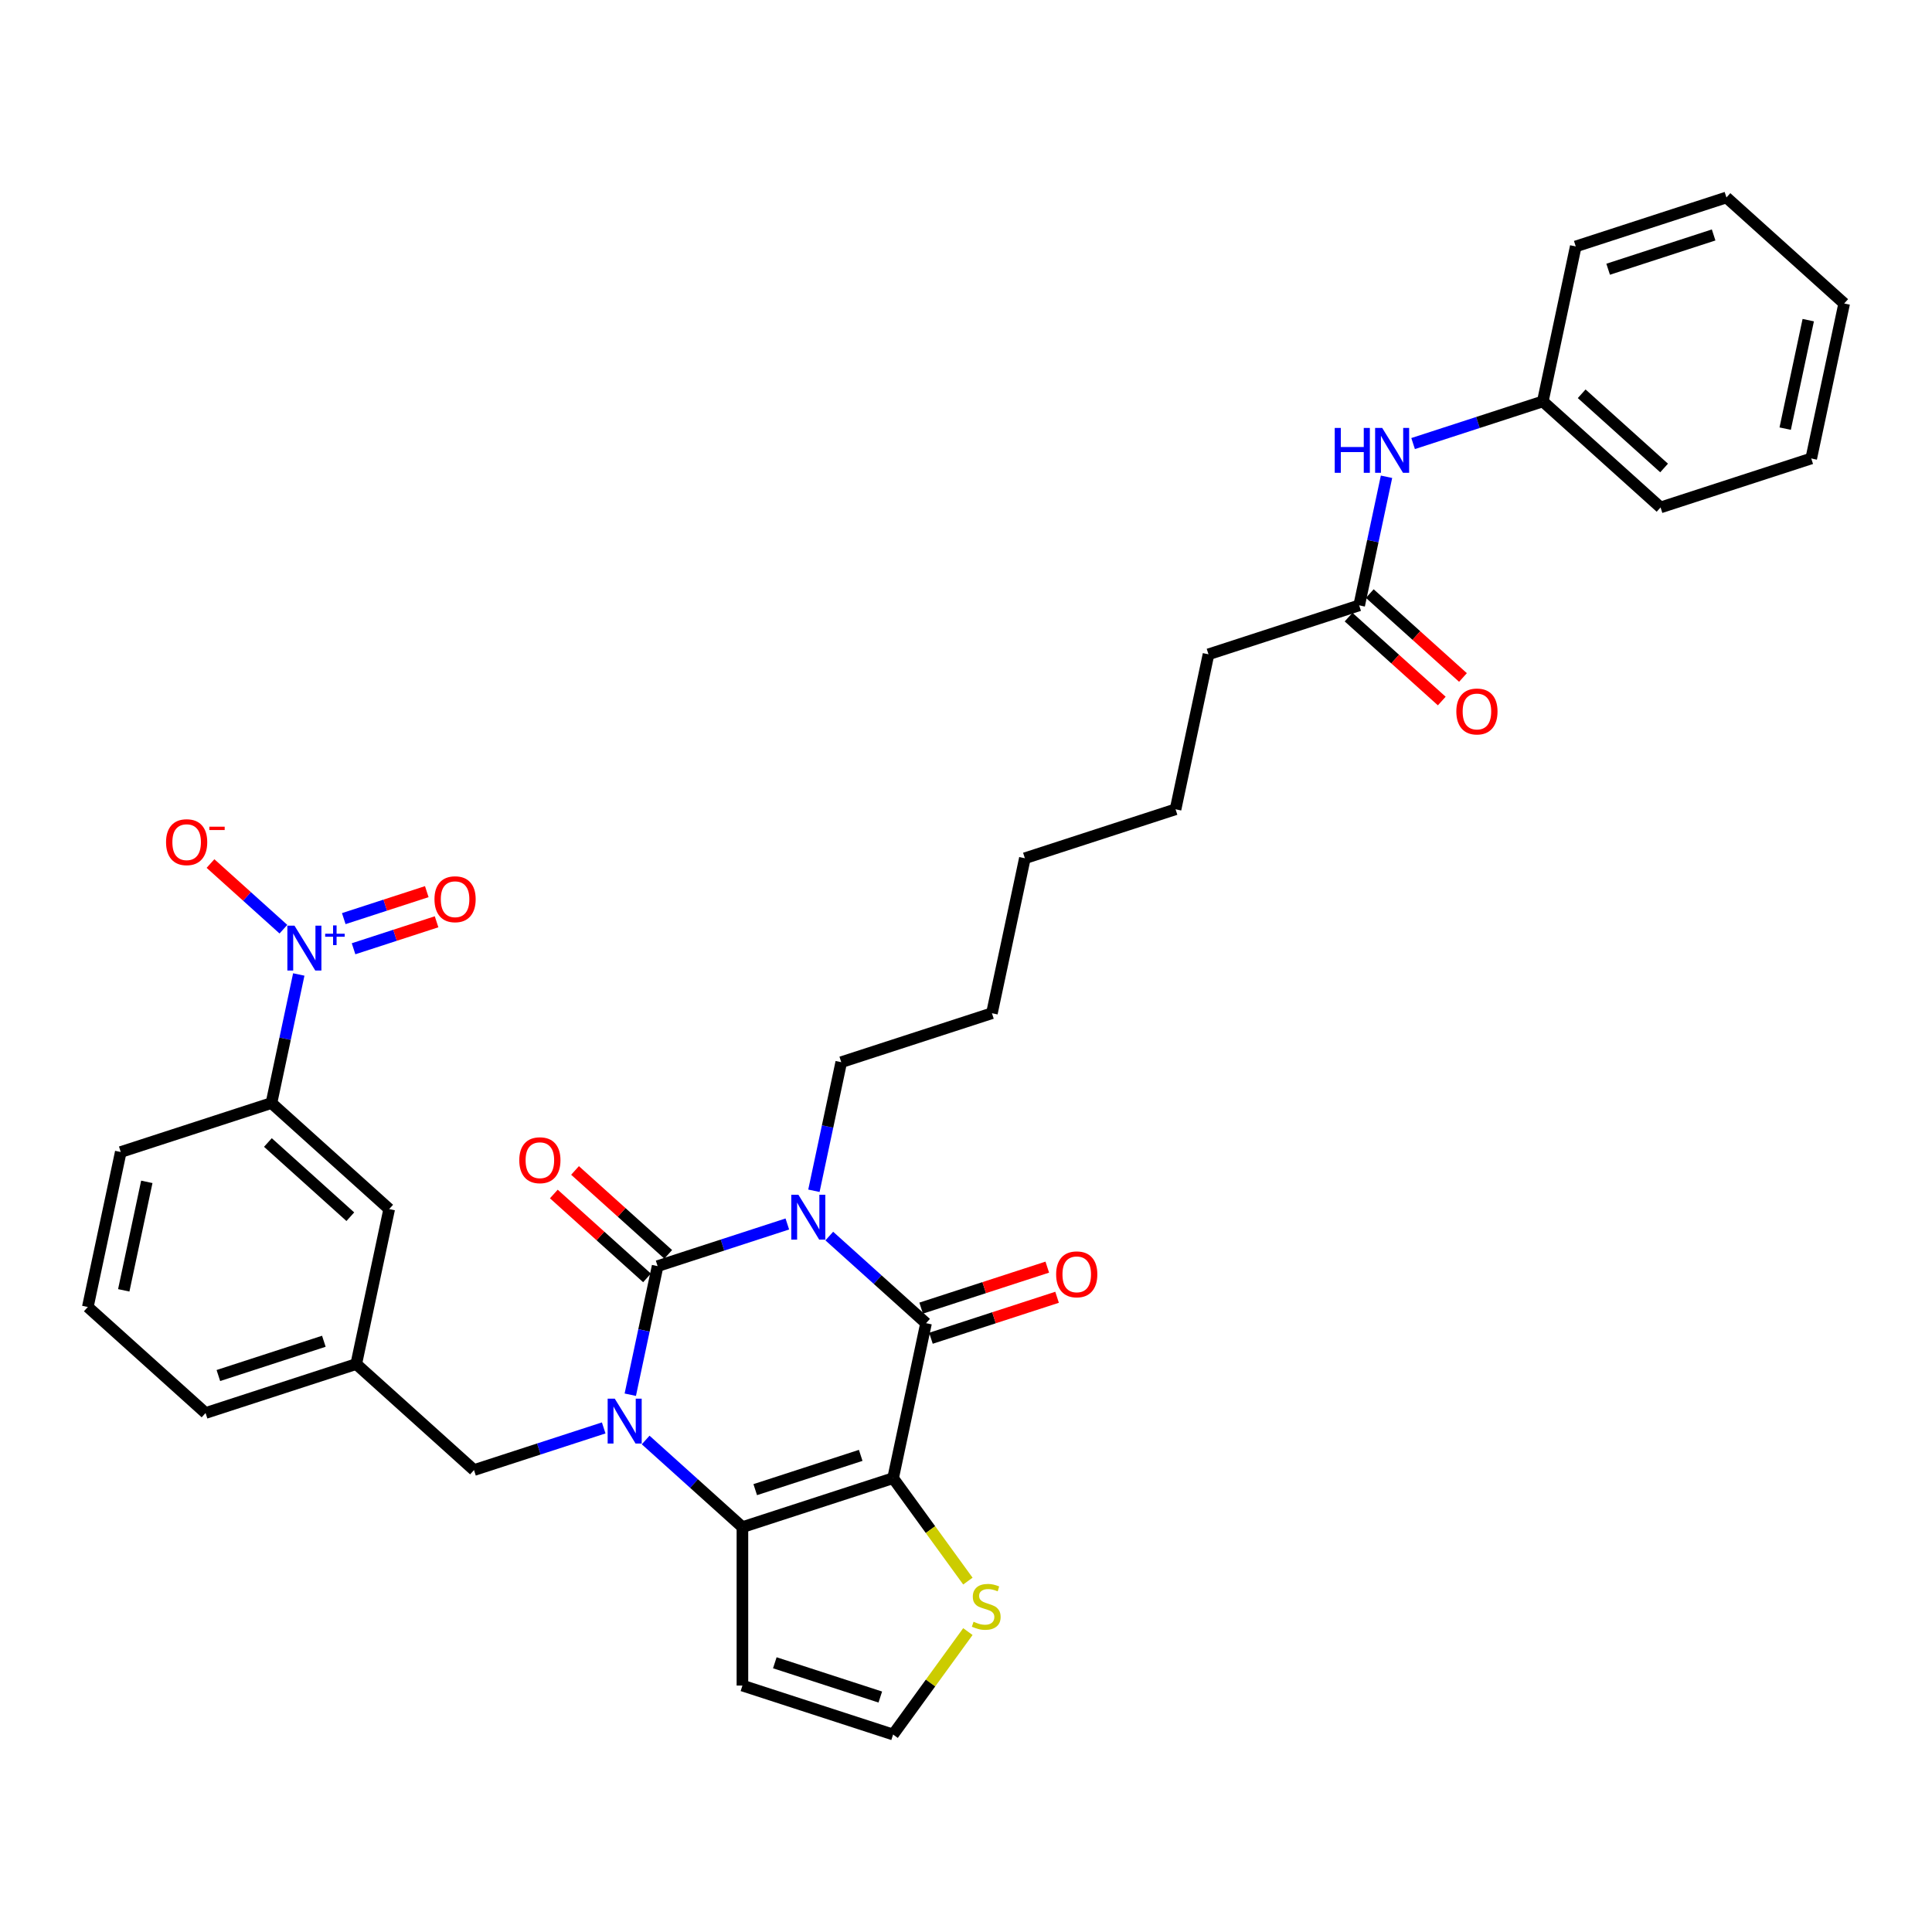 <?xml version='1.0' encoding='iso-8859-1'?>
<svg version='1.1' baseProfile='full'
              xmlns='http://www.w3.org/2000/svg'
                      xmlns:rdkit='http://www.rdkit.org/xml'
                      xmlns:xlink='http://www.w3.org/1999/xlink'
                  xml:space='preserve'
width='1000px' height='1000px' viewBox='0 0 1000 1000'>
<!-- END OF HEADER -->
<rect style='opacity:1.0;fill:#FFFFFF;stroke:none' width='1000' height='1000' x='0' y='0'> </rect>
<path class='bond-0' d='M 407.519,633.532 L 373.95,644.439' style='fill:none;fill-rule:evenodd;stroke:#0000FF;stroke-width:6px;stroke-linecap:butt;stroke-linejoin:miter;stroke-opacity:1' />
<path class='bond-0' d='M 373.95,644.439 L 340.382,655.346' style='fill:none;fill-rule:evenodd;stroke:#000000;stroke-width:6px;stroke-linecap:butt;stroke-linejoin:miter;stroke-opacity:1' />
<path class='bond-3' d='M 429.234,639.781 L 454.278,662.329' style='fill:none;fill-rule:evenodd;stroke:#0000FF;stroke-width:6px;stroke-linecap:butt;stroke-linejoin:miter;stroke-opacity:1' />
<path class='bond-3' d='M 454.278,662.329 L 479.321,684.878' style='fill:none;fill-rule:evenodd;stroke:#000000;stroke-width:6px;stroke-linecap:butt;stroke-linejoin:miter;stroke-opacity:1' />
<path class='bond-20' d='M 421.281,616.341 L 428.354,583.065' style='fill:none;fill-rule:evenodd;stroke:#0000FF;stroke-width:6px;stroke-linecap:butt;stroke-linejoin:miter;stroke-opacity:1' />
<path class='bond-20' d='M 428.354,583.065 L 435.427,549.788' style='fill:none;fill-rule:evenodd;stroke:#000000;stroke-width:6px;stroke-linecap:butt;stroke-linejoin:miter;stroke-opacity:1' />
<path class='bond-1' d='M 340.382,655.346 L 333.309,688.623' style='fill:none;fill-rule:evenodd;stroke:#000000;stroke-width:6px;stroke-linecap:butt;stroke-linejoin:miter;stroke-opacity:1' />
<path class='bond-1' d='M 333.309,688.623 L 326.236,721.9' style='fill:none;fill-rule:evenodd;stroke:#0000FF;stroke-width:6px;stroke-linecap:butt;stroke-linejoin:miter;stroke-opacity:1' />
<path class='bond-10' d='M 345.869,649.252 L 321.753,627.537' style='fill:none;fill-rule:evenodd;stroke:#000000;stroke-width:6px;stroke-linecap:butt;stroke-linejoin:miter;stroke-opacity:1' />
<path class='bond-10' d='M 321.753,627.537 L 297.637,605.823' style='fill:none;fill-rule:evenodd;stroke:#FF0000;stroke-width:6px;stroke-linecap:butt;stroke-linejoin:miter;stroke-opacity:1' />
<path class='bond-10' d='M 334.895,661.44 L 310.778,639.726' style='fill:none;fill-rule:evenodd;stroke:#000000;stroke-width:6px;stroke-linecap:butt;stroke-linejoin:miter;stroke-opacity:1' />
<path class='bond-10' d='M 310.778,639.726 L 286.662,618.011' style='fill:none;fill-rule:evenodd;stroke:#FF0000;stroke-width:6px;stroke-linecap:butt;stroke-linejoin:miter;stroke-opacity:1' />
<path class='bond-9' d='M 312.474,739.09 L 278.905,749.997' style='fill:none;fill-rule:evenodd;stroke:#0000FF;stroke-width:6px;stroke-linecap:butt;stroke-linejoin:miter;stroke-opacity:1' />
<path class='bond-9' d='M 278.905,749.997 L 245.337,760.904' style='fill:none;fill-rule:evenodd;stroke:#000000;stroke-width:6px;stroke-linecap:butt;stroke-linejoin:miter;stroke-opacity:1' />
<path class='bond-34' d='M 334.189,745.339 L 359.233,767.888' style='fill:none;fill-rule:evenodd;stroke:#0000FF;stroke-width:6px;stroke-linecap:butt;stroke-linejoin:miter;stroke-opacity:1' />
<path class='bond-34' d='M 359.233,767.888 L 384.276,790.436' style='fill:none;fill-rule:evenodd;stroke:#000000;stroke-width:6px;stroke-linecap:butt;stroke-linejoin:miter;stroke-opacity:1' />
<path class='bond-2' d='M 462.27,765.094 L 479.321,684.878' style='fill:none;fill-rule:evenodd;stroke:#000000;stroke-width:6px;stroke-linecap:butt;stroke-linejoin:miter;stroke-opacity:1' />
<path class='bond-4' d='M 462.27,765.094 L 384.276,790.436' style='fill:none;fill-rule:evenodd;stroke:#000000;stroke-width:6px;stroke-linecap:butt;stroke-linejoin:miter;stroke-opacity:1' />
<path class='bond-4' d='M 445.503,753.297 L 390.906,771.036' style='fill:none;fill-rule:evenodd;stroke:#000000;stroke-width:6px;stroke-linecap:butt;stroke-linejoin:miter;stroke-opacity:1' />
<path class='bond-6' d='M 462.27,765.094 L 481.623,791.732' style='fill:none;fill-rule:evenodd;stroke:#000000;stroke-width:6px;stroke-linecap:butt;stroke-linejoin:miter;stroke-opacity:1' />
<path class='bond-6' d='M 481.623,791.732 L 500.977,818.37' style='fill:none;fill-rule:evenodd;stroke:#CCCC00;stroke-width:6px;stroke-linecap:butt;stroke-linejoin:miter;stroke-opacity:1' />
<path class='bond-13' d='M 481.855,692.678 L 514.496,682.072' style='fill:none;fill-rule:evenodd;stroke:#000000;stroke-width:6px;stroke-linecap:butt;stroke-linejoin:miter;stroke-opacity:1' />
<path class='bond-13' d='M 514.496,682.072 L 547.138,671.466' style='fill:none;fill-rule:evenodd;stroke:#FF0000;stroke-width:6px;stroke-linecap:butt;stroke-linejoin:miter;stroke-opacity:1' />
<path class='bond-13' d='M 476.786,677.079 L 509.428,666.473' style='fill:none;fill-rule:evenodd;stroke:#000000;stroke-width:6px;stroke-linecap:butt;stroke-linejoin:miter;stroke-opacity:1' />
<path class='bond-13' d='M 509.428,666.473 L 542.07,655.867' style='fill:none;fill-rule:evenodd;stroke:#FF0000;stroke-width:6px;stroke-linecap:butt;stroke-linejoin:miter;stroke-opacity:1' />
<path class='bond-7' d='M 384.276,790.436 L 384.276,872.445' style='fill:none;fill-rule:evenodd;stroke:#000000;stroke-width:6px;stroke-linecap:butt;stroke-linejoin:miter;stroke-opacity:1' />
<path class='bond-5' d='M 154.646,504.386 L 147.573,537.663' style='fill:none;fill-rule:evenodd;stroke:#0000FF;stroke-width:6px;stroke-linecap:butt;stroke-linejoin:miter;stroke-opacity:1' />
<path class='bond-5' d='M 147.573,537.663 L 140.5,570.939' style='fill:none;fill-rule:evenodd;stroke:#000000;stroke-width:6px;stroke-linecap:butt;stroke-linejoin:miter;stroke-opacity:1' />
<path class='bond-12' d='M 146.692,480.947 L 127.822,463.956' style='fill:none;fill-rule:evenodd;stroke:#0000FF;stroke-width:6px;stroke-linecap:butt;stroke-linejoin:miter;stroke-opacity:1' />
<path class='bond-12' d='M 127.822,463.956 L 108.952,446.965' style='fill:none;fill-rule:evenodd;stroke:#FF0000;stroke-width:6px;stroke-linecap:butt;stroke-linejoin:miter;stroke-opacity:1' />
<path class='bond-15' d='M 183.001,491.077 L 204.486,484.096' style='fill:none;fill-rule:evenodd;stroke:#0000FF;stroke-width:6px;stroke-linecap:butt;stroke-linejoin:miter;stroke-opacity:1' />
<path class='bond-15' d='M 204.486,484.096 L 225.97,477.115' style='fill:none;fill-rule:evenodd;stroke:#FF0000;stroke-width:6px;stroke-linecap:butt;stroke-linejoin:miter;stroke-opacity:1' />
<path class='bond-15' d='M 177.933,475.478 L 199.417,468.497' style='fill:none;fill-rule:evenodd;stroke:#0000FF;stroke-width:6px;stroke-linecap:butt;stroke-linejoin:miter;stroke-opacity:1' />
<path class='bond-15' d='M 199.417,468.497 L 220.901,461.516' style='fill:none;fill-rule:evenodd;stroke:#FF0000;stroke-width:6px;stroke-linecap:butt;stroke-linejoin:miter;stroke-opacity:1' />
<path class='bond-11' d='M 500.977,844.511 L 481.623,871.149' style='fill:none;fill-rule:evenodd;stroke:#CCCC00;stroke-width:6px;stroke-linecap:butt;stroke-linejoin:miter;stroke-opacity:1' />
<path class='bond-11' d='M 481.623,871.149 L 462.27,897.787' style='fill:none;fill-rule:evenodd;stroke:#000000;stroke-width:6px;stroke-linecap:butt;stroke-linejoin:miter;stroke-opacity:1' />
<path class='bond-35' d='M 384.276,872.445 L 462.27,897.787' style='fill:none;fill-rule:evenodd;stroke:#000000;stroke-width:6px;stroke-linecap:butt;stroke-linejoin:miter;stroke-opacity:1' />
<path class='bond-35' d='M 401.043,860.647 L 455.639,878.386' style='fill:none;fill-rule:evenodd;stroke:#000000;stroke-width:6px;stroke-linecap:butt;stroke-linejoin:miter;stroke-opacity:1' />
<path class='bond-8' d='M 140.5,570.939 L 201.444,625.814' style='fill:none;fill-rule:evenodd;stroke:#000000;stroke-width:6px;stroke-linecap:butt;stroke-linejoin:miter;stroke-opacity:1' />
<path class='bond-8' d='M 138.666,591.359 L 181.327,629.771' style='fill:none;fill-rule:evenodd;stroke:#000000;stroke-width:6px;stroke-linecap:butt;stroke-linejoin:miter;stroke-opacity:1' />
<path class='bond-36' d='M 140.5,570.939 L 62.505,596.281' style='fill:none;fill-rule:evenodd;stroke:#000000;stroke-width:6px;stroke-linecap:butt;stroke-linejoin:miter;stroke-opacity:1' />
<path class='bond-18' d='M 245.337,760.904 L 184.393,706.03' style='fill:none;fill-rule:evenodd;stroke:#000000;stroke-width:6px;stroke-linecap:butt;stroke-linejoin:miter;stroke-opacity:1' />
<path class='bond-14' d='M 703.511,313.33 L 625.517,338.672' style='fill:none;fill-rule:evenodd;stroke:#000000;stroke-width:6px;stroke-linecap:butt;stroke-linejoin:miter;stroke-opacity:1' />
<path class='bond-16' d='M 703.511,313.33 L 710.585,280.053' style='fill:none;fill-rule:evenodd;stroke:#000000;stroke-width:6px;stroke-linecap:butt;stroke-linejoin:miter;stroke-opacity:1' />
<path class='bond-16' d='M 710.585,280.053 L 717.658,246.776' style='fill:none;fill-rule:evenodd;stroke:#0000FF;stroke-width:6px;stroke-linecap:butt;stroke-linejoin:miter;stroke-opacity:1' />
<path class='bond-19' d='M 698.024,319.424 L 722.14,341.139' style='fill:none;fill-rule:evenodd;stroke:#000000;stroke-width:6px;stroke-linecap:butt;stroke-linejoin:miter;stroke-opacity:1' />
<path class='bond-19' d='M 722.14,341.139 L 746.257,362.853' style='fill:none;fill-rule:evenodd;stroke:#FF0000;stroke-width:6px;stroke-linecap:butt;stroke-linejoin:miter;stroke-opacity:1' />
<path class='bond-19' d='M 708.999,307.235 L 733.115,328.95' style='fill:none;fill-rule:evenodd;stroke:#000000;stroke-width:6px;stroke-linecap:butt;stroke-linejoin:miter;stroke-opacity:1' />
<path class='bond-19' d='M 733.115,328.95 L 757.232,350.664' style='fill:none;fill-rule:evenodd;stroke:#FF0000;stroke-width:6px;stroke-linecap:butt;stroke-linejoin:miter;stroke-opacity:1' />
<path class='bond-21' d='M 731.42,229.585 L 764.988,218.678' style='fill:none;fill-rule:evenodd;stroke:#0000FF;stroke-width:6px;stroke-linecap:butt;stroke-linejoin:miter;stroke-opacity:1' />
<path class='bond-21' d='M 764.988,218.678 L 798.556,207.771' style='fill:none;fill-rule:evenodd;stroke:#000000;stroke-width:6px;stroke-linecap:butt;stroke-linejoin:miter;stroke-opacity:1' />
<path class='bond-17' d='M 201.444,625.814 L 184.393,706.03' style='fill:none;fill-rule:evenodd;stroke:#000000;stroke-width:6px;stroke-linecap:butt;stroke-linejoin:miter;stroke-opacity:1' />
<path class='bond-25' d='M 184.393,706.03 L 106.399,731.372' style='fill:none;fill-rule:evenodd;stroke:#000000;stroke-width:6px;stroke-linecap:butt;stroke-linejoin:miter;stroke-opacity:1' />
<path class='bond-25' d='M 167.625,694.232 L 113.029,711.972' style='fill:none;fill-rule:evenodd;stroke:#000000;stroke-width:6px;stroke-linecap:butt;stroke-linejoin:miter;stroke-opacity:1' />
<path class='bond-28' d='M 435.427,549.788 L 513.422,524.446' style='fill:none;fill-rule:evenodd;stroke:#000000;stroke-width:6px;stroke-linecap:butt;stroke-linejoin:miter;stroke-opacity:1' />
<path class='bond-26' d='M 798.556,207.771 L 859.5,262.646' style='fill:none;fill-rule:evenodd;stroke:#000000;stroke-width:6px;stroke-linecap:butt;stroke-linejoin:miter;stroke-opacity:1' />
<path class='bond-26' d='M 818.673,203.814 L 861.334,242.226' style='fill:none;fill-rule:evenodd;stroke:#000000;stroke-width:6px;stroke-linecap:butt;stroke-linejoin:miter;stroke-opacity:1' />
<path class='bond-27' d='M 798.556,207.771 L 815.607,127.555' style='fill:none;fill-rule:evenodd;stroke:#000000;stroke-width:6px;stroke-linecap:butt;stroke-linejoin:miter;stroke-opacity:1' />
<path class='bond-22' d='M 62.505,596.281 L 45.455,676.498' style='fill:none;fill-rule:evenodd;stroke:#000000;stroke-width:6px;stroke-linecap:butt;stroke-linejoin:miter;stroke-opacity:1' />
<path class='bond-22' d='M 75.991,611.724 L 64.055,667.875' style='fill:none;fill-rule:evenodd;stroke:#000000;stroke-width:6px;stroke-linecap:butt;stroke-linejoin:miter;stroke-opacity:1' />
<path class='bond-23' d='M 45.455,676.498 L 106.399,731.372' style='fill:none;fill-rule:evenodd;stroke:#000000;stroke-width:6px;stroke-linecap:butt;stroke-linejoin:miter;stroke-opacity:1' />
<path class='bond-24' d='M 625.517,338.672 L 608.467,418.888' style='fill:none;fill-rule:evenodd;stroke:#000000;stroke-width:6px;stroke-linecap:butt;stroke-linejoin:miter;stroke-opacity:1' />
<path class='bond-32' d='M 859.5,262.646 L 937.495,237.304' style='fill:none;fill-rule:evenodd;stroke:#000000;stroke-width:6px;stroke-linecap:butt;stroke-linejoin:miter;stroke-opacity:1' />
<path class='bond-31' d='M 815.607,127.555 L 893.601,102.213' style='fill:none;fill-rule:evenodd;stroke:#000000;stroke-width:6px;stroke-linecap:butt;stroke-linejoin:miter;stroke-opacity:1' />
<path class='bond-31' d='M 832.375,139.353 L 886.971,121.614' style='fill:none;fill-rule:evenodd;stroke:#000000;stroke-width:6px;stroke-linecap:butt;stroke-linejoin:miter;stroke-opacity:1' />
<path class='bond-30' d='M 513.422,524.446 L 530.472,444.23' style='fill:none;fill-rule:evenodd;stroke:#000000;stroke-width:6px;stroke-linecap:butt;stroke-linejoin:miter;stroke-opacity:1' />
<path class='bond-29' d='M 608.467,418.888 L 530.472,444.23' style='fill:none;fill-rule:evenodd;stroke:#000000;stroke-width:6px;stroke-linecap:butt;stroke-linejoin:miter;stroke-opacity:1' />
<path class='bond-33' d='M 893.601,102.213 L 954.545,157.088' style='fill:none;fill-rule:evenodd;stroke:#000000;stroke-width:6px;stroke-linecap:butt;stroke-linejoin:miter;stroke-opacity:1' />
<path class='bond-37' d='M 937.495,237.304 L 954.545,157.088' style='fill:none;fill-rule:evenodd;stroke:#000000;stroke-width:6px;stroke-linecap:butt;stroke-linejoin:miter;stroke-opacity:1' />
<path class='bond-37' d='M 924.009,221.861 L 935.945,165.71' style='fill:none;fill-rule:evenodd;stroke:#000000;stroke-width:6px;stroke-linecap:butt;stroke-linejoin:miter;stroke-opacity:1' />
<path  class='atom-0' d='M 413.243 618.392
L 420.853 630.693
Q 421.608 631.907, 422.821 634.104
Q 424.035 636.302, 424.101 636.433
L 424.101 618.392
L 427.184 618.392
L 427.184 641.616
L 424.002 641.616
L 415.834 628.167
Q 414.883 626.593, 413.866 624.788
Q 412.882 622.984, 412.587 622.426
L 412.587 641.616
L 409.569 641.616
L 409.569 618.392
L 413.243 618.392
' fill='#0000FF'/>
<path  class='atom-2' d='M 318.198 723.95
L 325.808 736.251
Q 326.563 737.465, 327.776 739.663
Q 328.99 741.86, 329.056 741.992
L 329.056 723.95
L 332.139 723.95
L 332.139 747.175
L 328.957 747.175
L 320.789 733.725
Q 319.838 732.151, 318.821 730.346
Q 317.837 728.542, 317.542 727.985
L 317.542 747.175
L 314.524 747.175
L 314.524 723.95
L 318.198 723.95
' fill='#0000FF'/>
<path  class='atom-6' d='M 152.416 479.111
L 160.027 491.412
Q 160.781 492.626, 161.995 494.824
Q 163.209 497.022, 163.274 497.153
L 163.274 479.111
L 166.358 479.111
L 166.358 502.336
L 163.176 502.336
L 155.008 488.886
Q 154.056 487.312, 153.04 485.508
Q 152.055 483.703, 151.76 483.146
L 151.76 502.336
L 148.742 502.336
L 148.742 479.111
L 152.416 479.111
' fill='#0000FF'/>
<path  class='atom-6' d='M 168.306 483.297
L 172.398 483.297
L 172.398 478.989
L 174.217 478.989
L 174.217 483.297
L 178.417 483.297
L 178.417 484.856
L 174.217 484.856
L 174.217 489.186
L 172.398 489.186
L 172.398 484.856
L 168.306 484.856
L 168.306 483.297
' fill='#0000FF'/>
<path  class='atom-7' d='M 503.913 839.412
Q 504.175 839.51, 505.258 839.969
Q 506.34 840.429, 507.521 840.724
Q 508.735 840.986, 509.916 840.986
Q 512.114 840.986, 513.393 839.937
Q 514.672 838.854, 514.672 836.984
Q 514.672 835.705, 514.016 834.918
Q 513.393 834.13, 512.409 833.704
Q 511.425 833.278, 509.784 832.786
Q 507.718 832.162, 506.471 831.572
Q 505.258 830.981, 504.372 829.735
Q 503.519 828.488, 503.519 826.389
Q 503.519 823.469, 505.487 821.665
Q 507.488 819.861, 511.425 819.861
Q 514.115 819.861, 517.165 821.14
L 516.411 823.666
Q 513.622 822.518, 511.523 822.518
Q 509.26 822.518, 508.013 823.469
Q 506.767 824.388, 506.799 825.995
Q 506.799 827.242, 507.423 827.996
Q 508.079 828.751, 508.997 829.177
Q 509.948 829.604, 511.523 830.096
Q 513.622 830.752, 514.869 831.408
Q 516.116 832.064, 517.001 833.409
Q 517.92 834.721, 517.92 836.984
Q 517.92 840.199, 515.755 841.938
Q 513.622 843.643, 510.047 843.643
Q 507.98 843.643, 506.406 843.184
Q 504.864 842.758, 503.027 842.003
L 503.913 839.412
' fill='#CCCC00'/>
<path  class='atom-11' d='M 268.777 600.537
Q 268.777 594.961, 271.532 591.844
Q 274.288 588.728, 279.438 588.728
Q 284.588 588.728, 287.344 591.844
Q 290.099 594.961, 290.099 600.537
Q 290.099 606.18, 287.311 609.394
Q 284.523 612.576, 279.438 612.576
Q 274.321 612.576, 271.532 609.394
Q 268.777 606.212, 268.777 600.537
M 279.438 609.952
Q 282.981 609.952, 284.883 607.59
Q 286.819 605.195, 286.819 600.537
Q 286.819 595.978, 284.883 593.681
Q 282.981 591.352, 279.438 591.352
Q 275.895 591.352, 273.96 593.649
Q 272.057 595.945, 272.057 600.537
Q 272.057 605.228, 273.96 607.59
Q 275.895 609.952, 279.438 609.952
' fill='#FF0000'/>
<path  class='atom-13' d='M 85.945 435.915
Q 85.945 430.338, 88.7 427.222
Q 91.456 424.105, 96.606 424.105
Q 101.756 424.105, 104.512 427.222
Q 107.267 430.338, 107.267 435.915
Q 107.267 441.557, 104.479 444.772
Q 101.69 447.953, 96.606 447.953
Q 91.489 447.953, 88.7 444.772
Q 85.945 441.59, 85.945 435.915
M 96.606 445.329
Q 100.149 445.329, 102.051 442.967
Q 103.987 440.573, 103.987 435.915
Q 103.987 431.355, 102.051 429.059
Q 100.149 426.73, 96.606 426.73
Q 93.063 426.73, 91.128 429.026
Q 89.225 431.322, 89.225 435.915
Q 89.225 440.606, 91.128 442.967
Q 93.063 445.329, 96.606 445.329
' fill='#FF0000'/>
<path  class='atom-13' d='M 108.35 427.896
L 116.295 427.896
L 116.295 429.628
L 108.35 429.628
L 108.35 427.896
' fill='#FF0000'/>
<path  class='atom-14' d='M 546.654 659.602
Q 546.654 654.025, 549.409 650.909
Q 552.165 647.793, 557.315 647.793
Q 562.465 647.793, 565.221 650.909
Q 567.976 654.025, 567.976 659.602
Q 567.976 665.244, 565.188 668.459
Q 562.4 671.641, 557.315 671.641
Q 552.198 671.641, 549.409 668.459
Q 546.654 665.277, 546.654 659.602
M 557.315 669.016
Q 560.858 669.016, 562.76 666.655
Q 564.696 664.26, 564.696 659.602
Q 564.696 655.042, 562.76 652.746
Q 560.858 650.417, 557.315 650.417
Q 553.772 650.417, 551.837 652.713
Q 549.934 655.009, 549.934 659.602
Q 549.934 664.293, 551.837 666.655
Q 553.772 669.016, 557.315 669.016
' fill='#FF0000'/>
<path  class='atom-16' d='M 224.883 465.447
Q 224.883 459.87, 227.639 456.754
Q 230.394 453.638, 235.544 453.638
Q 240.695 453.638, 243.45 456.754
Q 246.206 459.87, 246.206 465.447
Q 246.206 471.089, 243.417 474.304
Q 240.629 477.486, 235.544 477.486
Q 230.427 477.486, 227.639 474.304
Q 224.883 471.122, 224.883 465.447
M 235.544 474.861
Q 239.087 474.861, 240.99 472.5
Q 242.925 470.105, 242.925 465.447
Q 242.925 460.887, 240.99 458.591
Q 239.087 456.262, 235.544 456.262
Q 232.002 456.262, 230.066 458.558
Q 228.164 460.854, 228.164 465.447
Q 228.164 470.138, 230.066 472.5
Q 232.002 474.861, 235.544 474.861
' fill='#FF0000'/>
<path  class='atom-17' d='M 690.859 221.501
L 694.008 221.501
L 694.008 231.375
L 705.882 231.375
L 705.882 221.501
L 709.032 221.501
L 709.032 244.726
L 705.882 244.726
L 705.882 233.999
L 694.008 233.999
L 694.008 244.726
L 690.859 244.726
L 690.859 221.501
' fill='#0000FF'/>
<path  class='atom-17' d='M 715.428 221.501
L 723.039 233.802
Q 723.793 235.016, 725.007 237.214
Q 726.221 239.412, 726.286 239.543
L 726.286 221.501
L 729.37 221.501
L 729.37 244.726
L 726.188 244.726
L 718.02 231.276
Q 717.068 229.702, 716.052 227.898
Q 715.067 226.094, 714.772 225.536
L 714.772 244.726
L 711.754 244.726
L 711.754 221.501
L 715.428 221.501
' fill='#0000FF'/>
<path  class='atom-20' d='M 753.794 368.269
Q 753.794 362.693, 756.55 359.577
Q 759.305 356.46, 764.456 356.46
Q 769.606 356.46, 772.361 359.577
Q 775.117 362.693, 775.117 368.269
Q 775.117 373.912, 772.328 377.126
Q 769.54 380.308, 764.456 380.308
Q 759.338 380.308, 756.55 377.126
Q 753.794 373.944, 753.794 368.269
M 764.456 377.684
Q 767.998 377.684, 769.901 375.322
Q 771.836 372.928, 771.836 368.269
Q 771.836 363.71, 769.901 361.414
Q 767.998 359.085, 764.456 359.085
Q 760.913 359.085, 758.977 361.381
Q 757.075 363.677, 757.075 368.269
Q 757.075 372.96, 758.977 375.322
Q 760.913 377.684, 764.456 377.684
' fill='#FF0000'/>
</svg>
